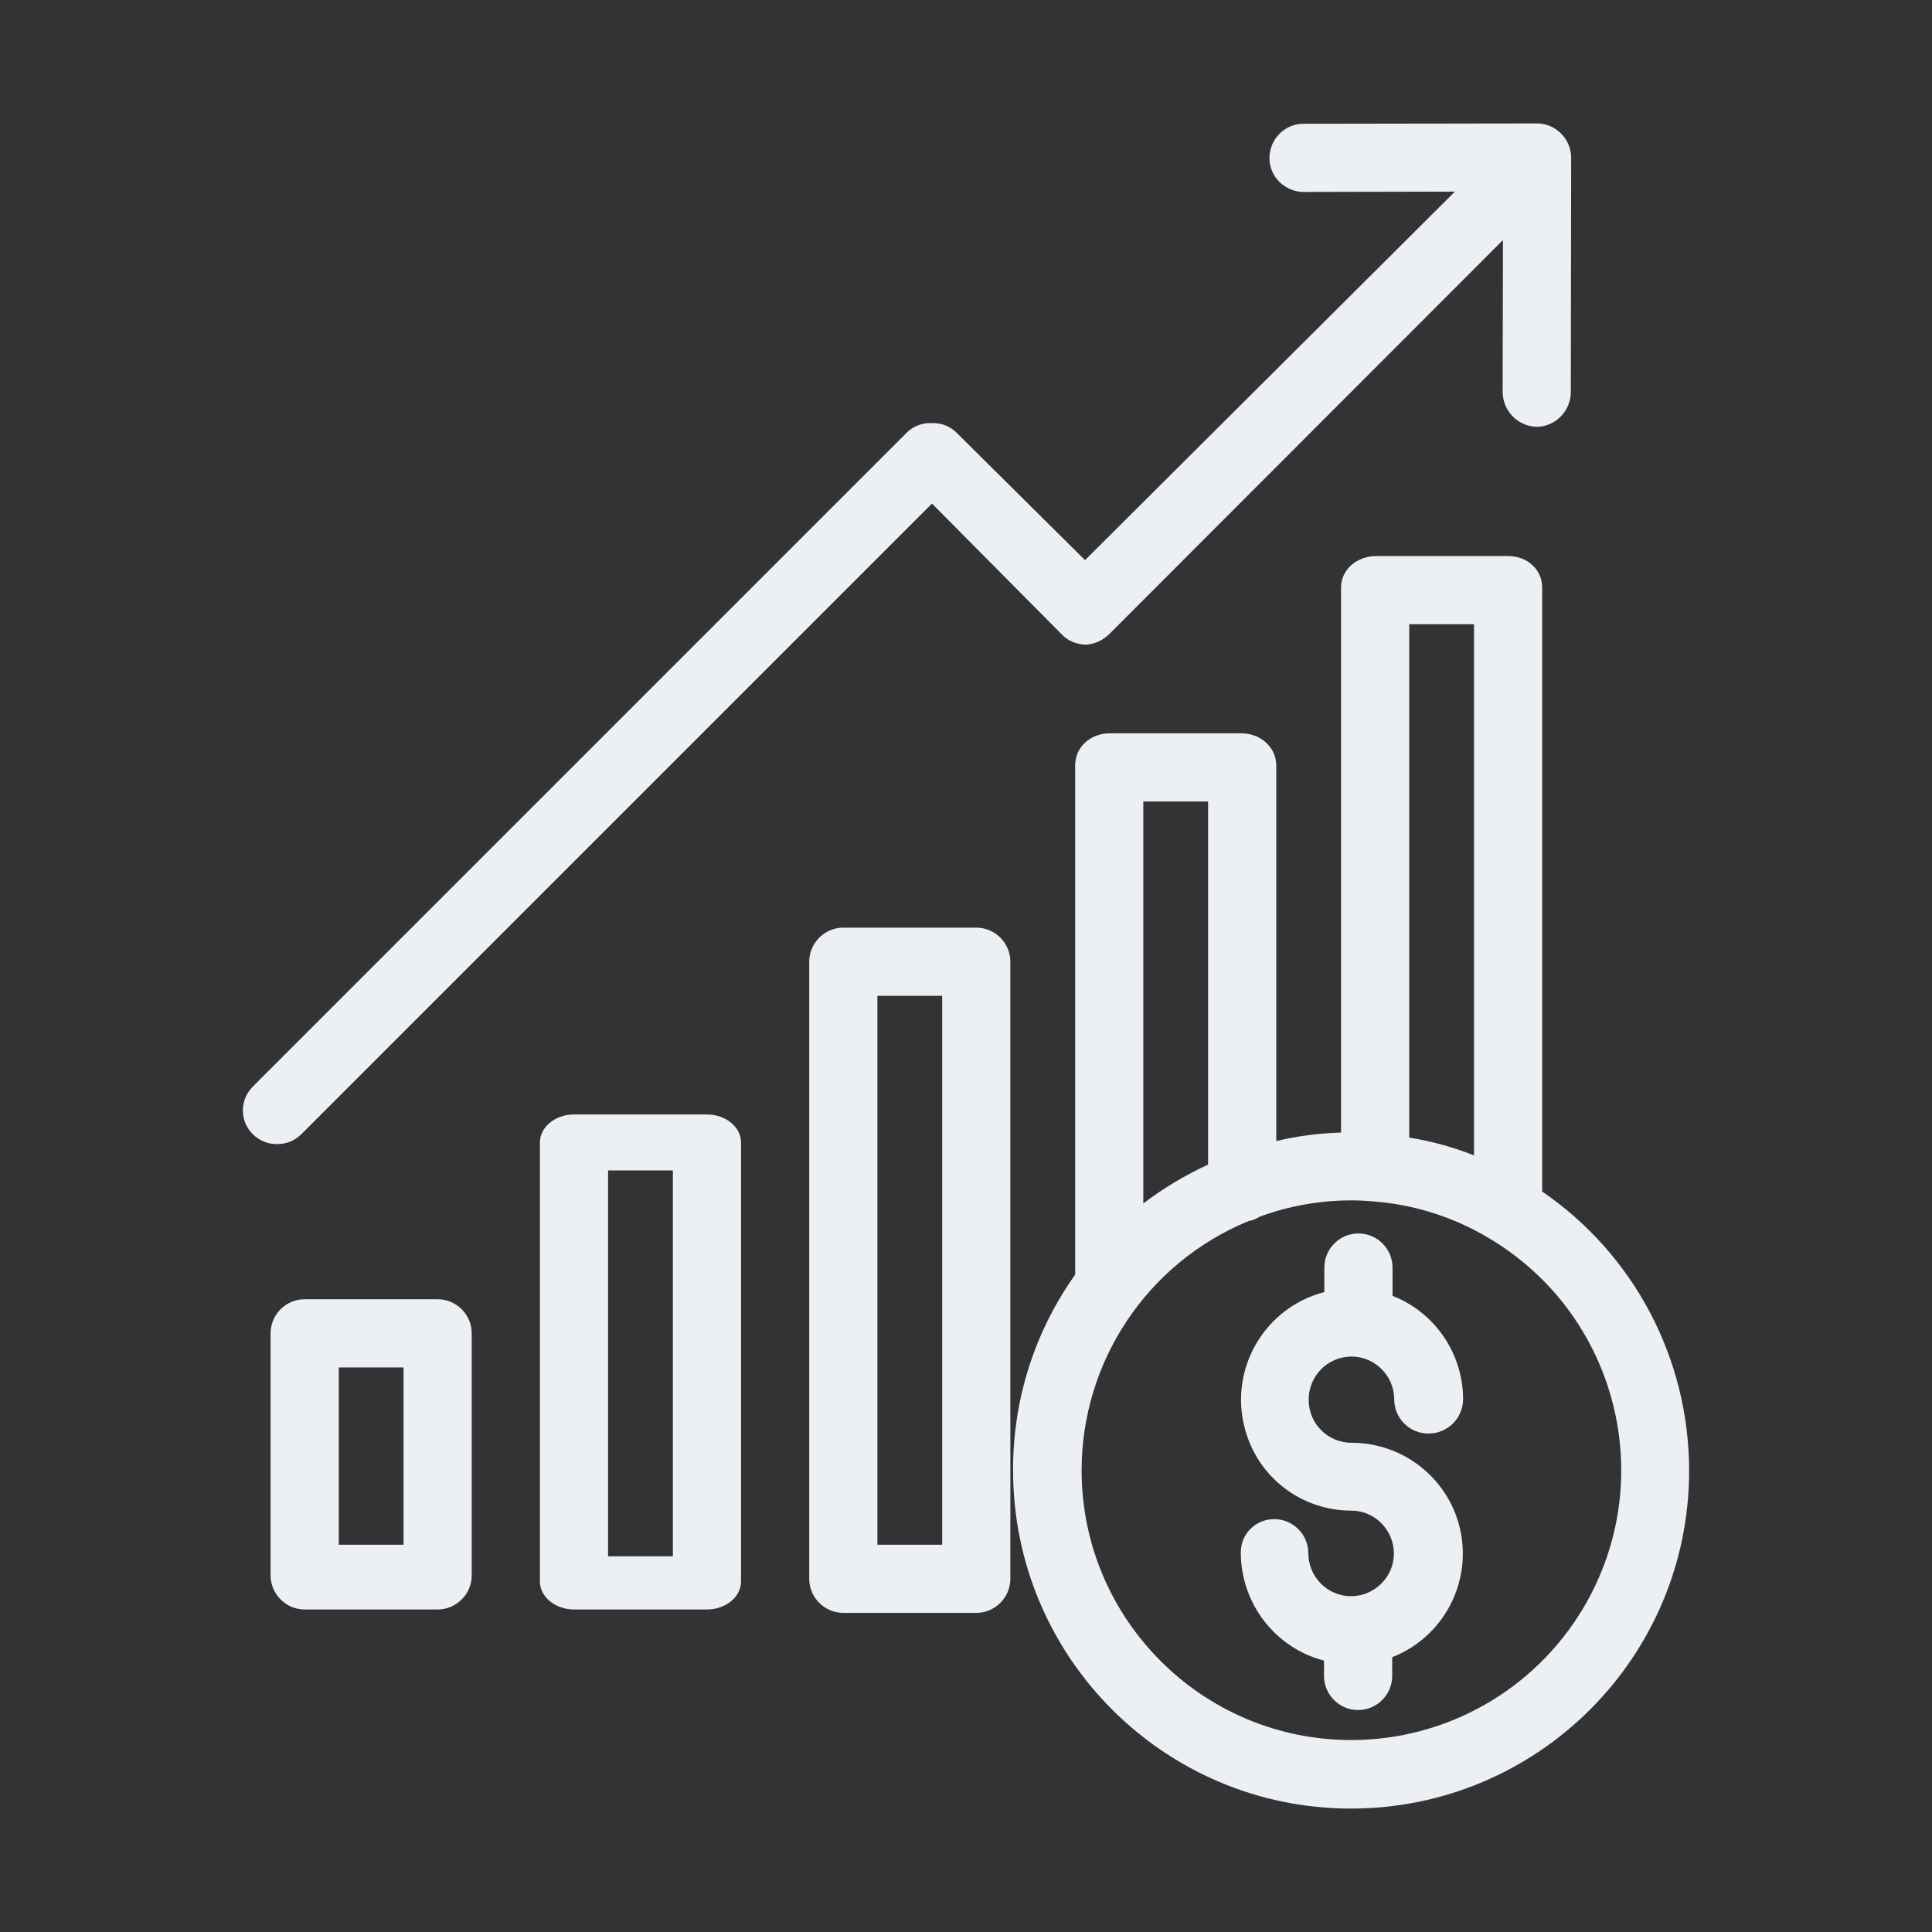 <svg width="1080" height="1080" viewBox="0 0 1080 1080" fill="none" xmlns="http://www.w3.org/2000/svg">
<rect x="0" y="0" width="1080" height="1080" fill="#333333" stroke="none"/>
<path d="M862.092 666.064V328.56C862.092 318.078 853.516 310.837 843.035 310.837H769.283C758.802 310.837 749.654 318.078 749.654 328.56V633.095C737.458 633.476 725.261 635 713.445 637.859V428.039C713.445 417.557 704.489 409.934 694.007 409.934H620.255C609.774 409.934 601.008 417.367 601.008 428.039V712.563C578.33 744.389 566.133 782.694 566.323 821.952C566.323 926.386 650.938 1011 755.181 1011C859.615 1011 944.229 926.386 944.229 822.143C944.229 759.635 913.547 701.32 862.092 666.064ZM787.769 348.951H823.978V645.863C812.353 641.289 800.156 637.859 787.769 635.953V348.951ZM639.122 448.049H675.331V651.008C662.563 656.916 650.366 664.158 639.122 672.734V448.049ZM885.151 898.753C857.899 944.681 808.541 972.695 755.371 972.695C672.091 972.695 604.629 905.042 604.629 821.952C604.629 760.969 641.409 705.893 697.819 682.643C700.105 682.262 702.202 681.309 704.107 680.166C720.497 674.068 738.029 671.019 755.562 671.019C759.564 671.019 763.376 671.209 767.378 671.59H767.568C790.437 673.305 812.734 680.357 832.363 692.172C904.016 734.67 927.649 827.097 885.151 898.753Z" fill="#ECEFF4"/>
<path d="M755.562 806.516C742.222 806.516 731.55 795.844 731.55 782.504C731.55 769.163 742.032 758.491 755.372 758.301C768.712 758.301 779.384 769.163 779.384 782.313C779.384 792.794 787.96 801.37 798.441 801.37C809.113 801.37 817.689 792.985 817.88 782.313C817.88 756.776 802.253 733.717 778.431 724.379V708.561C778.431 698.08 769.855 689.504 759.374 689.504C748.892 689.504 740.316 698.08 740.316 708.561V722.283C707.157 730.858 687.147 764.78 695.723 797.94C702.583 825.382 727.167 844.44 755.372 844.44C768.521 844.44 779.193 855.302 779.193 868.452C779.193 881.601 768.331 892.273 755.181 892.273C742.032 892.273 731.36 881.411 731.36 868.261C731.36 857.78 722.784 849.204 712.302 849.204C701.821 849.204 693.436 857.589 693.626 868.071V868.261C693.817 896.466 712.874 921.24 740.126 928.291V936.867C740.126 947.349 748.702 955.924 759.183 955.924C769.665 955.924 778.24 947.349 778.24 936.867V926.386C810.257 913.808 825.884 877.79 813.496 845.964C804.158 822.143 781.099 806.516 755.562 806.516Z" fill="#ECEFF4"/>
<path d="M395.19 623H320.867C310.385 623 301.81 630.035 301.81 638.633V884.073C301.81 892.671 310.385 899.706 320.867 899.706H395.19C405.672 899.706 414.247 892.671 414.247 884.073V638.633C414.247 630.035 405.672 623 395.19 623ZM376.133 870.003H339.924V654.266H376.133V870.003Z" fill="#ECEFF4"/>
<path d="M545.742 518.561H471.419C460.937 518.561 452.361 527.136 452.361 537.618V882.554C452.361 893.036 460.937 901.611 471.419 901.611H545.742C556.223 901.611 564.799 893.036 564.799 882.554V537.618C564.799 527.136 556.223 518.561 545.742 518.561ZM526.685 863.497H490.476V556.675H526.685V863.497Z" fill="#ECEFF4"/>
<path d="M244.637 726.285H170.314C159.833 726.285 151.257 734.86 151.257 745.342V880.648C151.257 891.13 159.833 899.706 170.314 899.706H244.637C255.119 899.706 263.695 891.13 263.695 880.648V745.342C263.695 734.86 255.119 726.285 244.637 726.285ZM225.58 863.497H189.371V764.399H225.58V863.497Z" fill="#ECEFF4"/>
<path d="M859.234 69L728.883 69.191C718.401 69 709.825 77.576 709.635 88.057C709.444 98.539 718.02 107.115 728.502 107.305C728.692 107.305 728.692 107.305 728.883 107.305L813.306 107.115L606.535 313.123L534.308 241.468C530.687 238.038 525.732 236.323 520.778 236.513C515.823 236.323 510.868 238.038 507.247 241.468L141.348 607.367C133.915 614.8 133.915 626.806 141.348 634.048C144.969 637.668 149.733 639.574 154.878 639.574C160.024 639.574 164.788 637.668 168.409 634.048L520.968 281.488L593.195 354.287C596.625 358.099 601.58 360.195 606.726 360.385C611.871 360.195 616.636 357.908 620.256 354.287L840.177 134.176L839.987 218.981C839.987 229.653 848.372 238.228 859.044 238.61C869.716 238.419 878.101 229.653 878.101 218.981L878.292 88.248C878.292 77.766 869.716 69 859.234 69Z" fill="#ECEFF4"/>
</svg>
